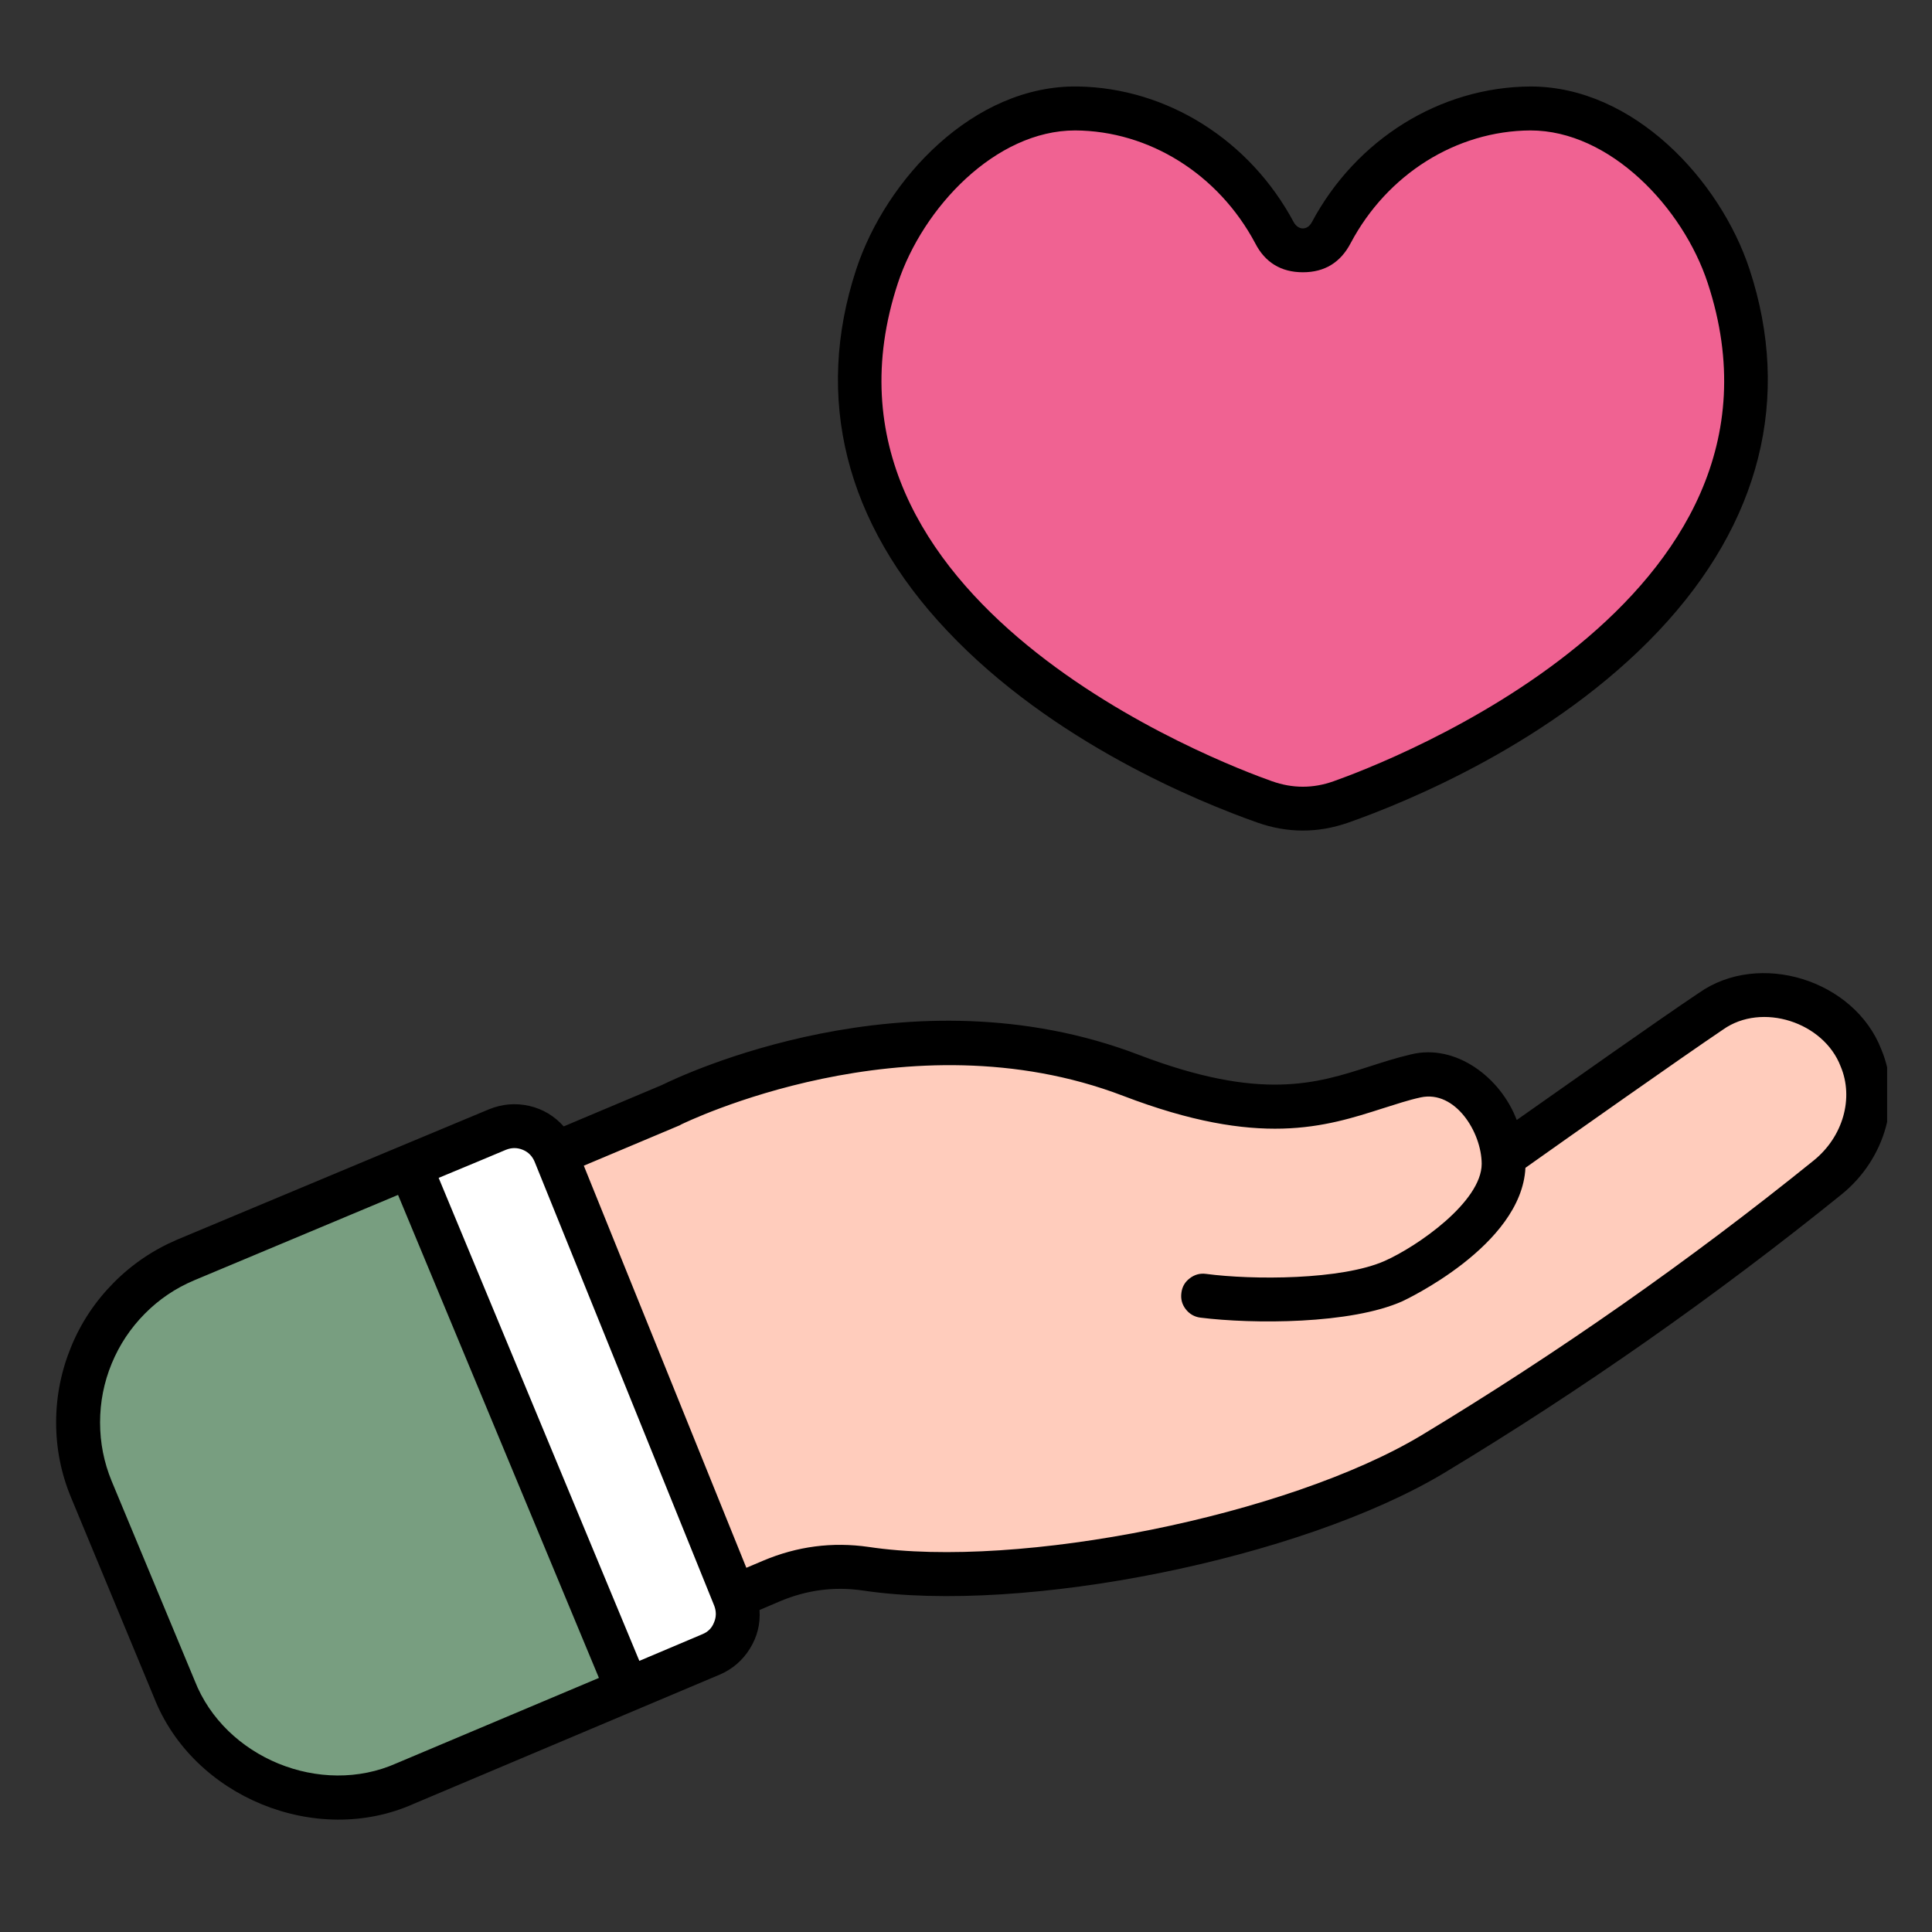 <svg xmlns="http://www.w3.org/2000/svg" xmlns:xlink="http://www.w3.org/1999/xlink" width="52" zoomAndPan="magnify" viewBox="0 0 39 39" height="52" preserveAspectRatio="xMidYMid meet" version="1.0"><rect x="0" y="0" width="39" height="39" fill="#333333" stroke="none"/><defs><clipPath id="cc7a0f0f67"><path d="M 1 22 L 15 22 L 15 36.953 L 1 36.953 Z M 1 22 " clip-rule="nonzero"/></clipPath><clipPath id="05df268966"><path d="M 1 19 L 38.094 19 L 38.094 36.953 L 1 36.953 Z M 1 19 " clip-rule="nonzero"/></clipPath><clipPath id="7f13193c53"><path d="M 16 1.703 L 36 1.703 L 36 17 L 16 17 Z M 16 1.703 " clip-rule="nonzero"/></clipPath></defs><path fill="#ffccbc" d="M 36.895 23.766 C 34.363 25.812 31.703 27.676 28.918 29.355 C 26.074 31.062 20.57 32.133 17.473 31.668 C 16.816 31.574 16.188 31.656 15.582 31.914 L 8.008 35.133 C 7.574 35.312 7.125 35.41 6.656 35.414 C 6.188 35.418 5.738 35.336 5.301 35.16 C 4.867 34.988 4.48 34.738 4.145 34.41 C 3.809 34.082 3.547 33.707 3.363 33.277 L 2.344 30.926 C 2.152 30.488 2.059 30.035 2.051 29.562 C 2.043 29.086 2.129 28.633 2.305 28.191 C 2.48 27.75 2.734 27.363 3.066 27.023 C 3.398 26.688 3.781 26.426 4.219 26.242 L 13.547 22.305 C 13.547 22.305 18.227 19.945 22.832 21.707 C 26.059 22.941 27.176 22.043 28.578 21.719 C 29.484 21.512 30.27 22.434 30.344 23.348 C 30.992 22.887 33.578 21.059 34.535 20.414 C 35.551 19.73 37.055 20.141 37.566 21.355 C 37.922 22.203 37.609 23.188 36.895 23.766 Z M 36.895 23.766 " fill-opacity="1" fill-rule="nonzero"/><g clip-path="url(#cc7a0f0f67)"><path fill="#789e80" d="M 14.352 33.398 L 8.176 36.004 C 7.742 36.188 7.285 36.281 6.816 36.281 C 6.344 36.285 5.887 36.195 5.449 36.02 C 5.012 35.84 4.629 35.582 4.293 35.25 C 3.957 34.914 3.699 34.531 3.52 34.094 L 1.848 30.07 C 1.664 29.637 1.574 29.184 1.574 28.715 C 1.574 28.242 1.664 27.793 1.84 27.359 C 2.02 26.922 2.273 26.539 2.605 26.207 C 2.938 25.871 3.316 25.617 3.75 25.434 C 6.152 24.43 9.035 23.219 10.043 22.801 C 10.27 22.707 10.5 22.707 10.727 22.801 C 10.953 22.898 11.113 23.059 11.207 23.289 L 14.828 32.25 C 14.922 32.473 14.918 32.699 14.828 32.922 C 14.734 33.145 14.574 33.305 14.352 33.398 Z M 14.352 33.398 " fill-opacity="1" fill-rule="nonzero"/></g><path fill="#ffffff" d="M 14.352 33.398 L 12.672 34.113 L 8.273 23.535 C 8.957 23.254 9.578 22.992 10.043 22.801 C 10.27 22.707 10.5 22.707 10.727 22.801 C 10.953 22.898 11.113 23.059 11.207 23.285 L 14.828 32.25 C 14.922 32.473 14.918 32.699 14.828 32.922 C 14.734 33.145 14.574 33.305 14.352 33.398 Z M 14.352 33.398 " fill-opacity="1" fill-rule="nonzero"/><path fill="#f06292" d="M 34.895 5.574 C 34.324 3.848 32.656 2.16 30.844 2.191 C 29.09 2.219 27.637 3.27 26.875 4.695 C 26.758 4.934 26.566 5.055 26.301 5.055 C 26.035 5.055 25.844 4.934 25.727 4.695 C 24.965 3.27 23.508 2.219 21.754 2.191 C 19.941 2.16 18.273 3.848 17.707 5.574 C 15.883 11.113 21.551 14.785 25.531 16.188 C 26.043 16.367 26.559 16.367 27.07 16.188 C 31.047 14.785 36.719 11.113 34.895 5.574 Z M 34.895 5.574 " fill-opacity="1" fill-rule="nonzero"/><g clip-path="url(#05df268966)"><path fill="#000000" d="M 11.379 22.738 C 11.191 22.527 10.957 22.387 10.684 22.324 C 10.406 22.262 10.137 22.285 9.875 22.391 C 9.07 22.727 6.953 23.609 3.578 25.023 C 3.094 25.23 2.664 25.52 2.293 25.895 C 1.922 26.27 1.633 26.703 1.434 27.191 C 1.234 27.68 1.133 28.188 1.133 28.715 C 1.133 29.242 1.234 29.75 1.438 30.238 L 3.109 34.266 C 3.895 36.273 6.379 37.293 8.348 36.414 L 14.527 33.805 C 14.785 33.695 14.988 33.52 15.137 33.281 C 15.285 33.043 15.352 32.781 15.332 32.5 L 15.754 32.32 C 16.285 32.098 16.836 32.023 17.406 32.105 C 20.664 32.594 26.262 31.465 29.145 29.738 C 31.949 28.047 34.625 26.168 37.172 24.113 C 38.066 23.391 38.398 22.188 37.977 21.184 C 37.434 19.781 35.512 19.18 34.289 20.047 C 33.512 20.566 31.66 21.875 30.617 22.609 C 30.297 21.758 29.391 21.059 28.48 21.285 C 28.191 21.352 27.918 21.441 27.648 21.527 C 26.57 21.875 25.453 22.234 22.988 21.293 C 18.336 19.512 13.711 21.73 13.363 21.902 Z M 8.004 35.594 C 6.473 36.277 4.539 35.484 3.93 33.926 L 2.254 29.898 C 2.098 29.52 2.02 29.125 2.02 28.715 C 2.02 28.301 2.098 27.906 2.254 27.527 C 2.41 27.148 2.633 26.812 2.922 26.52 C 3.211 26.227 3.543 26.004 3.922 25.844 C 5.613 25.137 6.984 24.562 8.035 24.121 L 12.09 33.871 Z M 14.18 32.988 L 12.906 33.527 L 8.855 23.777 C 9.473 23.52 9.926 23.332 10.211 23.211 C 10.328 23.164 10.441 23.164 10.555 23.211 C 10.668 23.258 10.746 23.34 10.793 23.453 L 14.418 32.414 C 14.461 32.527 14.461 32.641 14.414 32.75 C 14.371 32.863 14.293 32.941 14.18 32.988 Z M 13.75 22.699 C 13.793 22.68 18.312 20.453 22.672 22.121 C 25.426 23.176 26.75 22.746 27.922 22.371 C 28.184 22.289 28.426 22.207 28.68 22.152 C 29.375 22.004 29.906 22.852 29.91 23.492 C 29.91 24.258 28.613 25.16 27.953 25.453 C 27.082 25.84 25.285 25.84 24.344 25.715 C 24.223 25.699 24.113 25.73 24.016 25.805 C 23.918 25.879 23.863 25.977 23.848 26.098 C 23.832 26.219 23.859 26.328 23.934 26.426 C 24.008 26.523 24.109 26.582 24.23 26.598 C 25.289 26.73 27.27 26.734 28.312 26.266 C 28.336 26.254 30.715 25.152 30.793 23.574 C 31.707 22.926 33.922 21.363 34.785 20.781 C 35.566 20.23 36.812 20.629 37.156 21.527 C 37.426 22.168 37.203 22.945 36.617 23.422 C 34.102 25.453 31.457 27.305 28.688 28.977 C 25.996 30.59 20.578 31.684 17.535 31.227 C 16.801 31.121 16.09 31.215 15.406 31.504 L 15.066 31.648 L 11.785 23.531 L 13.723 22.715 C 13.73 22.711 13.738 22.707 13.75 22.699 Z M 13.75 22.699 " fill-opacity="1" fill-rule="nonzero"/></g><g clip-path="url(#7f13193c53)"><path fill="#000000" d="M 25.383 16.605 C 25.992 16.82 26.605 16.82 27.219 16.605 C 28.395 16.191 31.359 14.984 33.48 12.738 C 35.535 10.559 36.172 8.035 35.316 5.434 C 34.723 3.637 32.977 1.746 30.898 1.746 C 29.074 1.754 27.375 2.809 26.48 4.488 C 26.391 4.652 26.211 4.652 26.117 4.488 C 25.23 2.828 23.562 1.777 21.762 1.746 C 19.652 1.711 17.883 3.621 17.285 5.434 C 16.43 8.035 17.062 10.559 19.121 12.734 C 21.242 14.984 24.207 16.191 25.383 16.605 Z M 18.125 5.715 C 18.629 4.191 20.098 2.633 21.703 2.633 C 23.199 2.641 24.594 3.516 25.336 4.906 C 25.535 5.297 25.859 5.496 26.301 5.496 C 26.742 5.496 27.062 5.297 27.266 4.906 C 28.004 3.516 29.398 2.641 30.895 2.633 C 32.5 2.633 33.973 4.191 34.473 5.715 C 36.59 12.148 27.918 15.418 26.922 15.77 C 26.508 15.918 26.094 15.918 25.676 15.77 C 24.68 15.418 16.008 12.148 18.125 5.715 Z M 18.125 5.715 " fill-opacity="1" fill-rule="nonzero"/></g></svg>